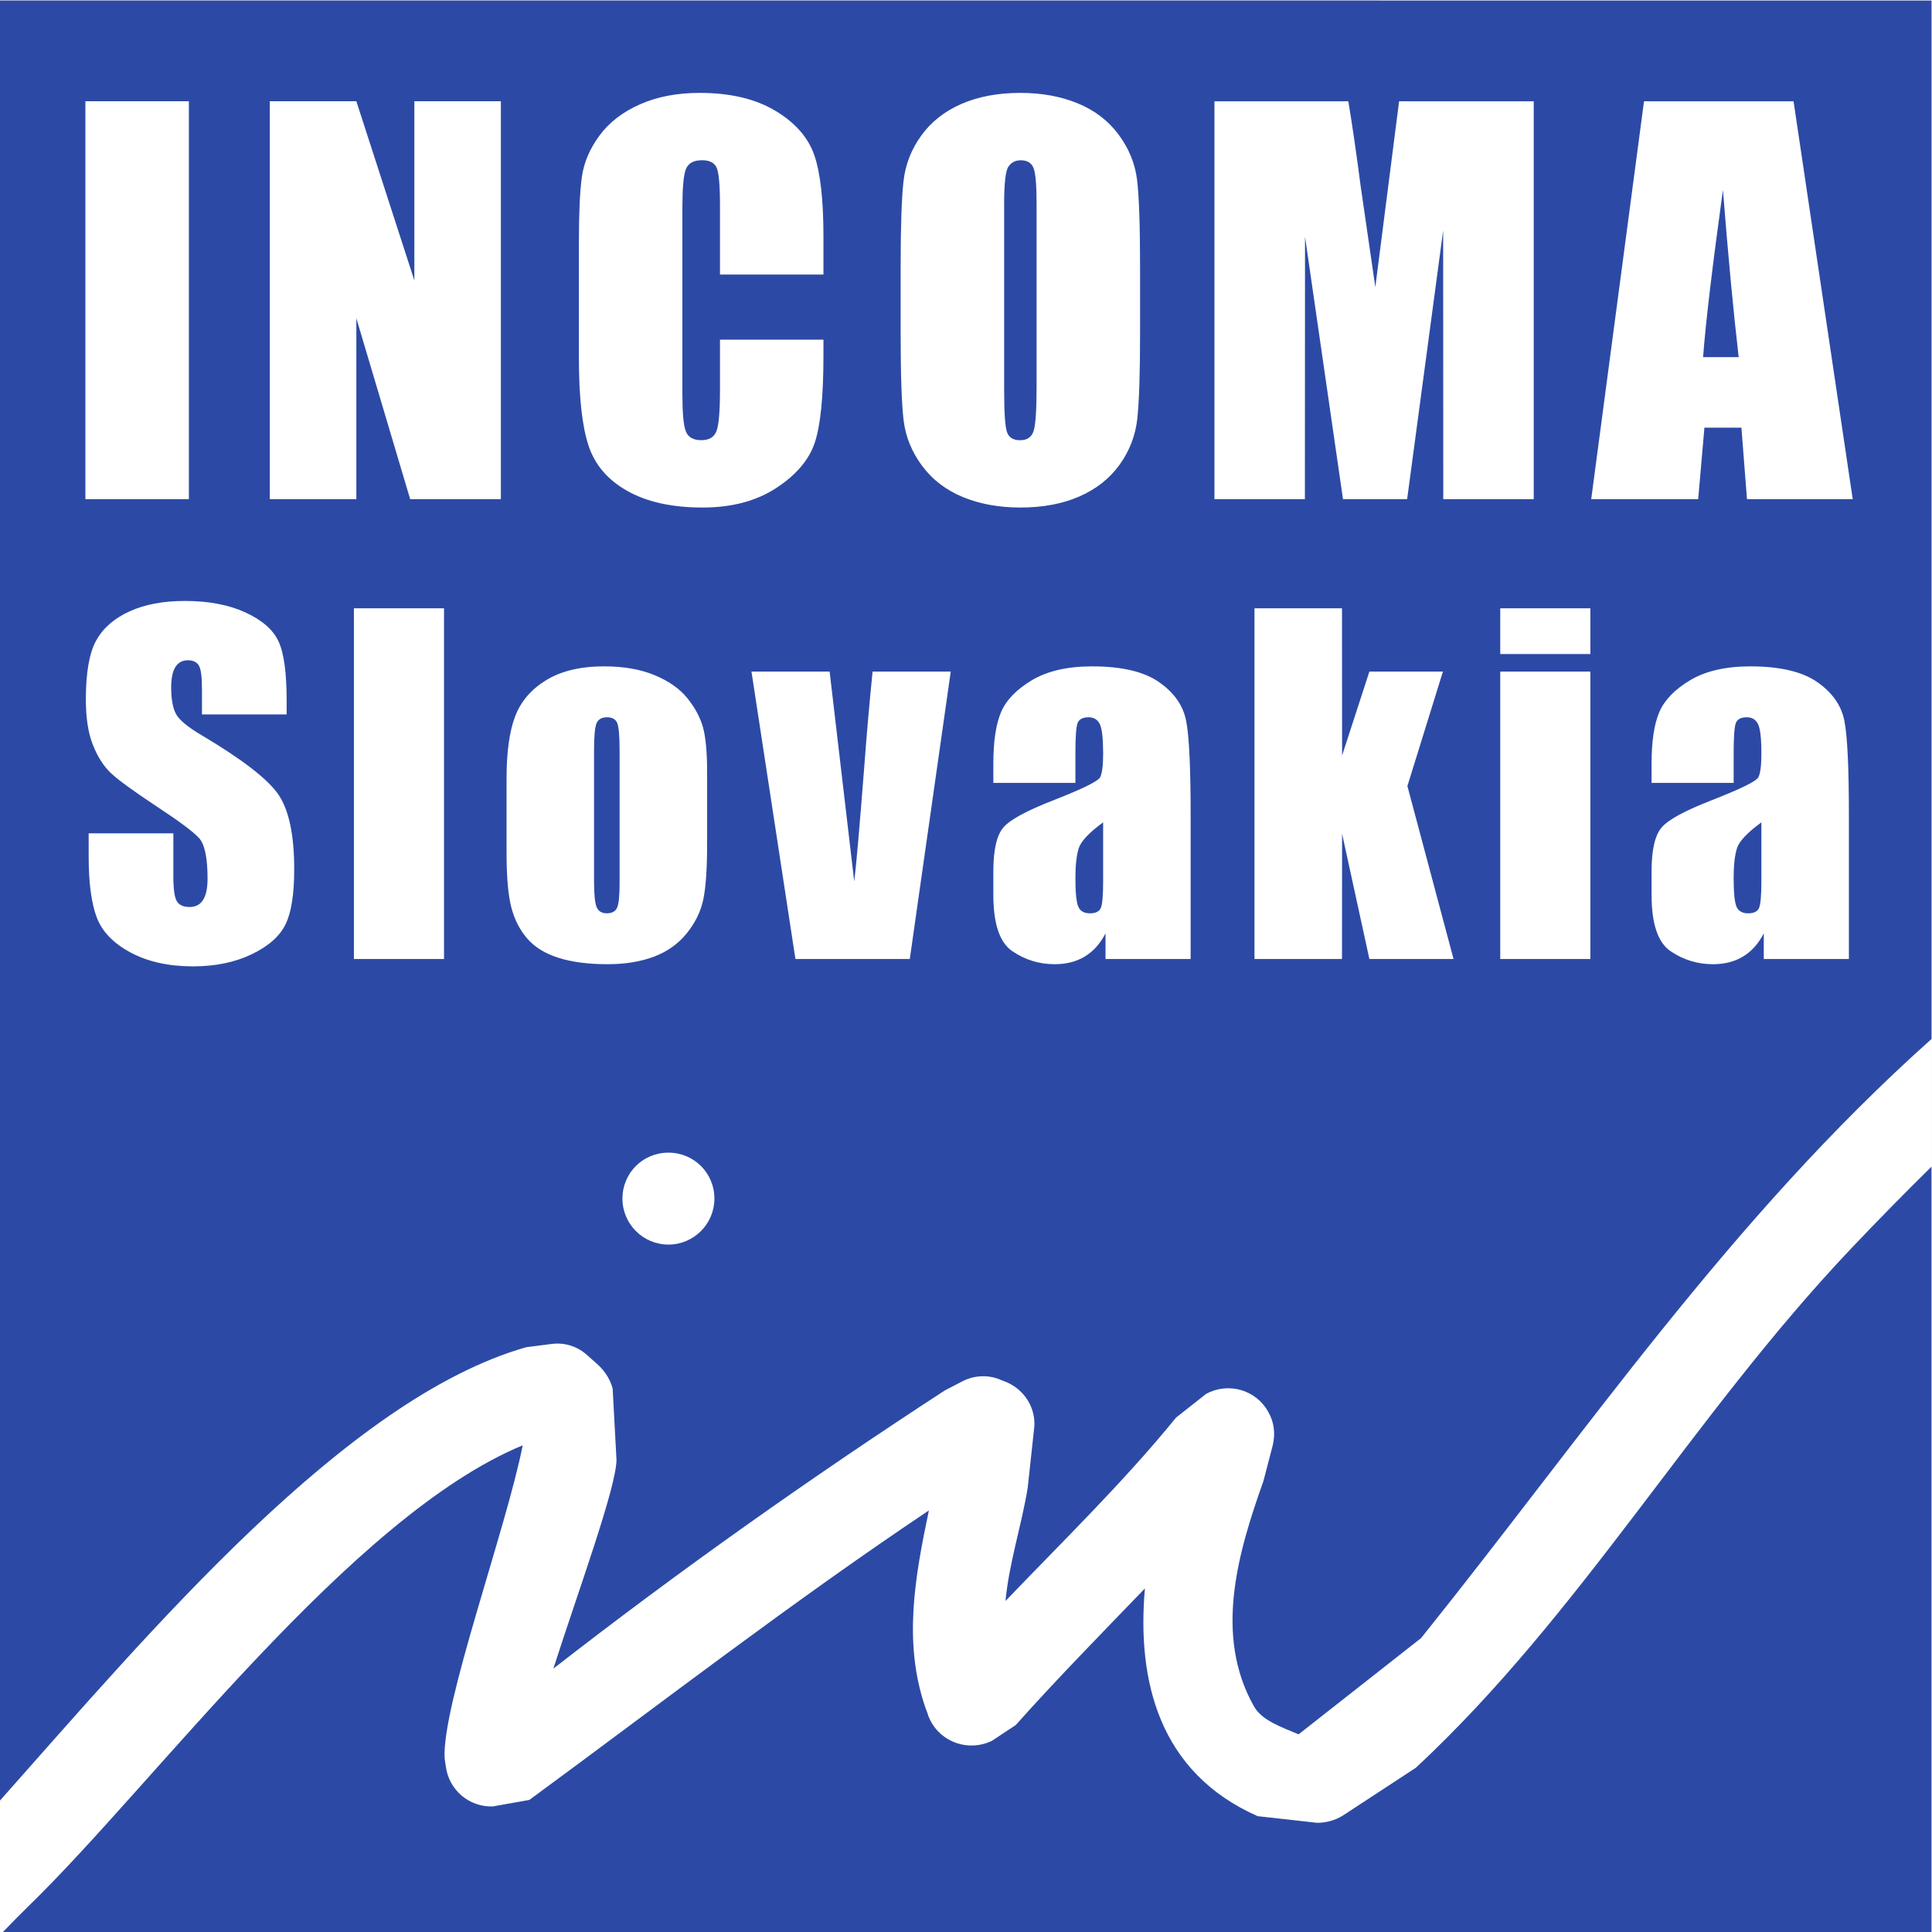 <?xml version="1.0" encoding="UTF-8"?>
<svg width="715.61" height="715.62" version="1.1" viewBox="0 0 715.61 715.63" xml:space="preserve" xmlns="http://www.w3.org/2000/svg"><rect x="0" y="0" width="715.61" height="715.63" fill="#808080" stroke="none"/><defs><clipPath id="clipPath18"><path d="M 0,566.93 H 566.93 V 0 H 0 Z"/></clipPath></defs><rect width="715.61" height="715.62" color="#000000" color-rendering="auto" fill="#fff" fill-rule="evenodd" image-rendering="auto" shape-rendering="auto" solid-color="#000000" style="isolation:auto;mix-blend-mode:normal;paint-order:stroke fill markers"/><g transform="matrix(1.333 0 0 -1.333 -23.135 740.15)"><g clip-path="url(#clipPath18)"><g transform="translate(317.11,319.58)"><path d="m0 0c-0.615-1.927-0.934-4.699-0.934-8.311 0-4.131 0.278-6.798 0.82-8.002 0.539-1.204 1.616-1.802 3.215-1.802 1.532 0 2.522 0.463 2.987 1.407 0.453 0.944 0.683 3.427 0.683 7.434v16.439c-3.892-2.851-6.144-5.238-6.771-7.165" fill="#2c4aa5"/></g><g transform="translate(186.03,355.94)"><path d="m0 0c-1.445 0-2.407-0.54-2.889-1.599-0.482-1.06-0.723-3.64-0.723-7.733v-36.055c0-3.765 0.241-6.231 0.723-7.366 0.482-1.146 1.426-1.716 2.832-1.716 1.443 0 2.396 0.521 2.854 1.56 0.463 1.041 0.694 3.294 0.694 6.742v36.835c0 4.093-0.221 6.673-0.66 7.733-0.443 1.059-1.386 1.599-2.831 1.599" fill="#2c4aa5"/></g><g transform="translate(500.02,319.58)"><path d="m0 0c-0.62-1.927-0.935-4.699-0.935-8.311 0-4.131 0.277-6.798 0.816-8.002 0.544-1.204 1.617-1.802 3.22-1.802 1.525 0 2.518 0.463 2.981 1.407 0.457 0.944 0.689 3.427 0.689 7.434v16.439c-3.892-2.851-6.149-5.238-6.771-7.165" fill="#2c4aa5"/></g><g transform="translate(490.59,456.01)"><path d="M 0,0 H 9.895 C 8.437,12.518 6.979,28.002 5.516,46.441 2.588,25.27 0.744,9.786 0,0" fill="#2c4aa5"/></g><g transform="translate(304.57,435.52)"><path d="m0 0c0.548 1.727 0.82 5.844 0.82 12.361v50.814c0 5.14-0.28 8.429-0.847 9.863-0.577 1.434-1.748 2.156-3.523 2.156-1.502 0-2.654-0.585-3.445-1.746-0.799-1.161-1.199-4.586-1.199-10.273v-51.633c0-6.42 0.261-10.381 0.79-11.883 0.519-1.503 1.737-2.254 3.65-2.254 1.961 0 3.209 0.858 3.754 2.595" fill="#2c4aa5"/></g><g transform="translate(502.79,416.54)"><path d="m0 0-1.547 19.874h-10.281l-1.733-19.874h-29.723l14.669 110.57h41.553l16.445-110.57zm28.317-127.77h-23.651v7.117c-1.483-2.861-3.398-4.999-5.749-6.423-2.344-1.426-5.143-2.139-8.397-2.139-4.252 0-8.152 1.195-11.708 3.583-3.546 2.379-5.325 7.608-5.325 15.677v6.559c0 5.979 0.945 10.054 2.829 12.22 1.887 2.166 6.561 4.69 14.026 7.58 7.982 3.129 12.259 5.238 12.822 6.325 0.558 1.08 0.838 3.285 0.838 6.617 0 4.17-0.308 6.895-0.93 8.156-0.627 1.262-1.655 1.898-3.1 1.898-1.648 0-2.668-0.539-3.069-1.599-0.404-1.059-0.606-3.822-0.606-8.272v-8.368h-22.81v5.354c0 6.182 0.713 10.949 2.139 14.301 1.421 3.341 4.282 6.308 8.576 8.879 4.294 2.561 9.87 3.852 16.732 3.852 8.224 0 14.426-1.464 18.602-4.372 4.169-2.909 6.678-6.481 7.519-10.709 0.843-4.237 1.262-12.953 1.262-26.155zm-71.838 84.746h-25.041v12.702h25.041zm0-84.746h-25.041v79.872h25.041zm-61.404 0-7.584 34.802-0.027-34.802h-24.318v97.447h24.318l0.027-40.908 7.584 23.333h20.435l-9.871-31.819 12.824-48.053zm-43.052 127.77v110.57h37.204c1.105-6.655 2.242-14.489 3.414-23.514l4.083-28.119 6.611 51.633h37.406v-110.57h-25.134l-0.034 74.648-10.006-74.648h-17.824l-10.552 72.94-0.035-72.94zm-6.616-127.77h-23.652v7.117c-1.481-2.861-3.399-4.999-5.748-6.423-2.342-1.426-5.144-2.139-8.396-2.139-4.25 0-8.149 1.195-11.702 3.583-3.554 2.379-5.325 7.608-5.325 15.677v6.559c0 5.979 0.938 10.054 2.826 12.22 1.883 2.166 6.562 4.69 14.027 7.58 7.982 3.129 12.26 5.238 12.818 6.325 0.559 1.08 0.837 3.285 0.837 6.617 0 4.17-0.31 6.895-0.924 8.156-0.626 1.262-1.657 1.898-3.103 1.898-1.646 0-2.667-0.539-3.07-1.599-0.404-1.059-0.607-3.822-0.607-8.272v-8.368h-22.804v5.354c0 6.182 0.713 10.949 2.138 14.301 1.42 3.341 4.274 6.308 8.57 8.879 4.294 2.561 9.871 3.852 16.738 3.852 8.224 0 14.425-1.464 18.594-4.372 4.171-2.909 6.684-6.481 7.523-10.709 0.846-4.237 1.26-12.953 1.26-26.155zm-63.259 128.35c-4.711 1.942-8.507 4.839-11.375 8.712-2.868 3.863-4.576 8.079-5.123 12.635-0.546 4.547-0.82 12.517-0.82 23.904v18.918c0 11.103 0.264 18.977 0.791 23.591 0.517 4.625 2.158 8.85 4.918 12.674 2.751 3.824 6.473 6.762 11.161 8.81 4.694 2.049 10.157 3.074 16.394 3.074 5.92 0 11.237-0.966 15.947-2.908 4.716-1.93 8.5-4.839 11.368-8.702 2.868-3.874 4.577-8.089 5.124-12.635 0.545-4.557 0.821-12.528 0.821-23.904v-18.918c0-11.113-0.265-18.977-0.784-23.602-0.526-4.615-2.165-8.838-4.916-12.663-2.76-3.825-6.478-6.762-11.17-8.811-4.684-2.049-10.147-3.073-16.39-3.073-5.914 0-11.233 0.965-15.946 2.898m-14.779-128.35h-31.779l-12.215 79.872h21.716l6.838-58.33c0.538 4.296 1.454 14.744 2.744 31.347 0.693 9.274 1.473 18.268 2.359 26.983h21.716zm-67.068-79.356c-7.096 0-12.778 5.774-12.778 12.776 0 7.134 5.682 12.772 12.778 12.772 7.071 0 12.779-5.638 12.779-12.772 0-7.002-5.708-12.776-12.779-12.776m-16.871 77.911c-5.385 0-9.934 0.588-13.666 1.772-3.731 1.185-6.631 2.967-8.696 5.355-2.069 2.387-3.543 5.277-4.425 8.666-0.881 3.39-1.324 8.486-1.324 15.264v20.465c0 7.425 0.8 13.221 2.407 17.392 1.604 4.17 4.494 7.521 8.667 10.053 4.17 2.523 9.51 3.795 16.01 3.795 5.456 0 10.14-0.819 14.055-2.446 3.911-1.618 6.929-3.736 9.058-6.347 2.124-2.609 3.582-5.296 4.362-8.06 0.785-2.773 1.176-6.982 1.176-12.644v-19.56c0-7.183-0.362-12.45-1.083-15.802-0.723-3.352-2.268-6.481-4.633-9.39-2.37-2.907-5.413-5.055-9.121-6.443-3.711-1.376-7.973-2.07-12.787-2.07m-29.689 129.22h-25.201l-14.958 50.267v-50.267h-24.041v110.57h24.041l16.118-49.788v49.788h24.041zm-15.796-127.77h-25.037v97.447h25.037zm-44.066 9.573c-1.623-3.294-4.767-6.058-9.419-8.282-4.657-2.225-10.073-3.342-16.251-3.342-6.784 0-12.572 1.29-17.363 3.851-4.796 2.573-7.94 5.846-9.423 9.814-1.483 3.977-2.224 9.611-2.224 16.91v6.385h23.535v-11.856c0-3.658 0.328-5.998 0.992-7.048 0.66-1.041 1.835-1.56 3.52-1.56 1.686 0 2.943 0.664 3.761 1.983 0.824 1.331 1.232 3.295 1.232 5.904 0 5.73-0.78 9.486-2.344 11.249-1.603 1.771-5.562 4.718-11.86 8.85-6.298 4.169-10.468 7.203-12.519 9.09-2.041 1.889-3.737 4.488-5.084 7.82-1.344 3.332-2.014 7.589-2.014 12.759 0 7.464 0.954 12.924 2.857 16.373 1.906 3.456 4.983 6.152 9.239 8.098 4.252 1.946 9.389 2.917 15.408 2.917 6.578 0 12.187-1.059 16.825-3.187 4.631-2.128 7.703-4.805 9.206-8.041 1.507-3.226 2.258-8.716 2.258-16.458v-3.852h-23.531v7.223c0 3.37-0.304 5.518-0.906 6.442-0.602 0.925-1.607 1.387-3.009 1.387-1.526 0-2.677-0.627-3.462-1.868-0.781-1.252-1.175-3.139-1.175-5.662 0-3.256 0.443-5.702 1.32-7.348 0.842-1.647 3.225-3.641 7.164-5.961 11.278-6.693 18.384-12.192 21.311-16.477 2.929-4.296 4.392-11.22 4.392-20.772 0-6.944-0.81-12.058-2.436-15.341m-55.587 228.77h28.753v-110.57h-28.753zm137.13-38.997c0 7.961 0.274 13.942 0.82 17.924 0.547 3.989 2.172 7.824 4.879 11.511 2.712 3.688 6.468 6.586 11.268 8.703 4.805 2.118 10.323 3.181 16.568 3.181 8.468 0 15.453-1.64 20.967-4.917 5.502-3.269 9.121-7.356 10.857-12.235 1.728-4.888 2.596-12.499 2.596-22.821v-10.499h-28.752v19.212c0 5.591-0.313 9.084-0.926 10.469-0.616 1.385-1.971 2.078-4.06 2.078-2.37 0-3.874-0.848-4.507-2.527-0.645-1.688-0.957-5.327-0.957-10.927v-51.36c0-5.375 0.312-8.879 0.957-10.518 0.633-1.639 2.069-2.458 4.303-2.458 2.135 0 3.537 0.819 4.195 2.458 0.662 1.65 0.995 5.504 0.995 11.572v13.903h28.752v-4.313c0-11.444-0.808-19.561-2.429-24.352-1.614-4.78-5.19-8.976-10.723-12.576-5.531-3.61-12.351-5.405-20.448-5.405-8.43 0-15.368 1.521-20.832 4.576-5.463 3.044-9.084 7.268-10.859 12.664s-2.664 13.512-2.664 24.353zm-160.86 67.004v-500.19c41.752 46.993 96.015 111.62 146.2 125.96l7.101 0.911c3.672 0.467 7.179-0.678 9.945-3.181l3.149-2.827c1.746-1.675 3.181-3.873 3.844-6.389l1.065-19.765c0-7.629-10.824-37.095-17.542-58.056 35.15 27.355 71.417 52.988 108.76 77.288l4.657 2.419c3.475 1.864 7.512 2.06 11.081 0.453l1.682-0.662c4.82-2.21 7.829-7.073 7.464-12.262l-1.836-16.995c-1.714-10.51-5.184-20.905-6.171-31.454 16 16.72 32.69 32.901 47.396 50.966l8.33 6.574c6.204 3.38 13.953 1.158 17.32-5.051 1.616-2.775 1.978-6.06 1.223-9.198l-2.601-9.979c-7.15-20.087-13.766-42.827-2.629-62.586 2.284-4.009 7.736-5.778 12.402-7.773l34.04 26.743c45.724 56.964 85.888 116.53 141.84 166.48v288.56z" fill="#2c4aa5"/></g><g transform="translate(531.75,208.34)"><path d="m0 0c-44.171-46.564-74.928-101.44-120.96-144.29l-20.329-13.314c-2.103-1.295-4.588-1.992-7.12-1.992l-16.528 1.847c-27.336 12.09-33.587 37.478-31.322 63.278-12.097-12.57-24.35-25.014-35.903-37.969l-6.662-4.409c-6.306-3.004-13.957-0.534-17.101 5.8-0.244 0.561-0.579 1.146-0.697 1.763l-0.639 1.709c-6.26 18.181-2.832 36.567 0.971 54.776-37.998-25.427-74.139-53.347-111.01-80.431l-10.126-1.808c-6.634-0.253-12.259 4.62-13.085 11.109l-0.337 2.209c-0.835 14.718 17.083 63.676 21.695 87.019-47.579-19.649-102.22-93.923-137.1-127.83-2.504-2.429-4.938-4.91-7.334-7.414h535.9v212.68c-7.535-7.418-14.976-14.984-22.316-22.735" fill="#2c4aa5"/></g></g></g></svg>
